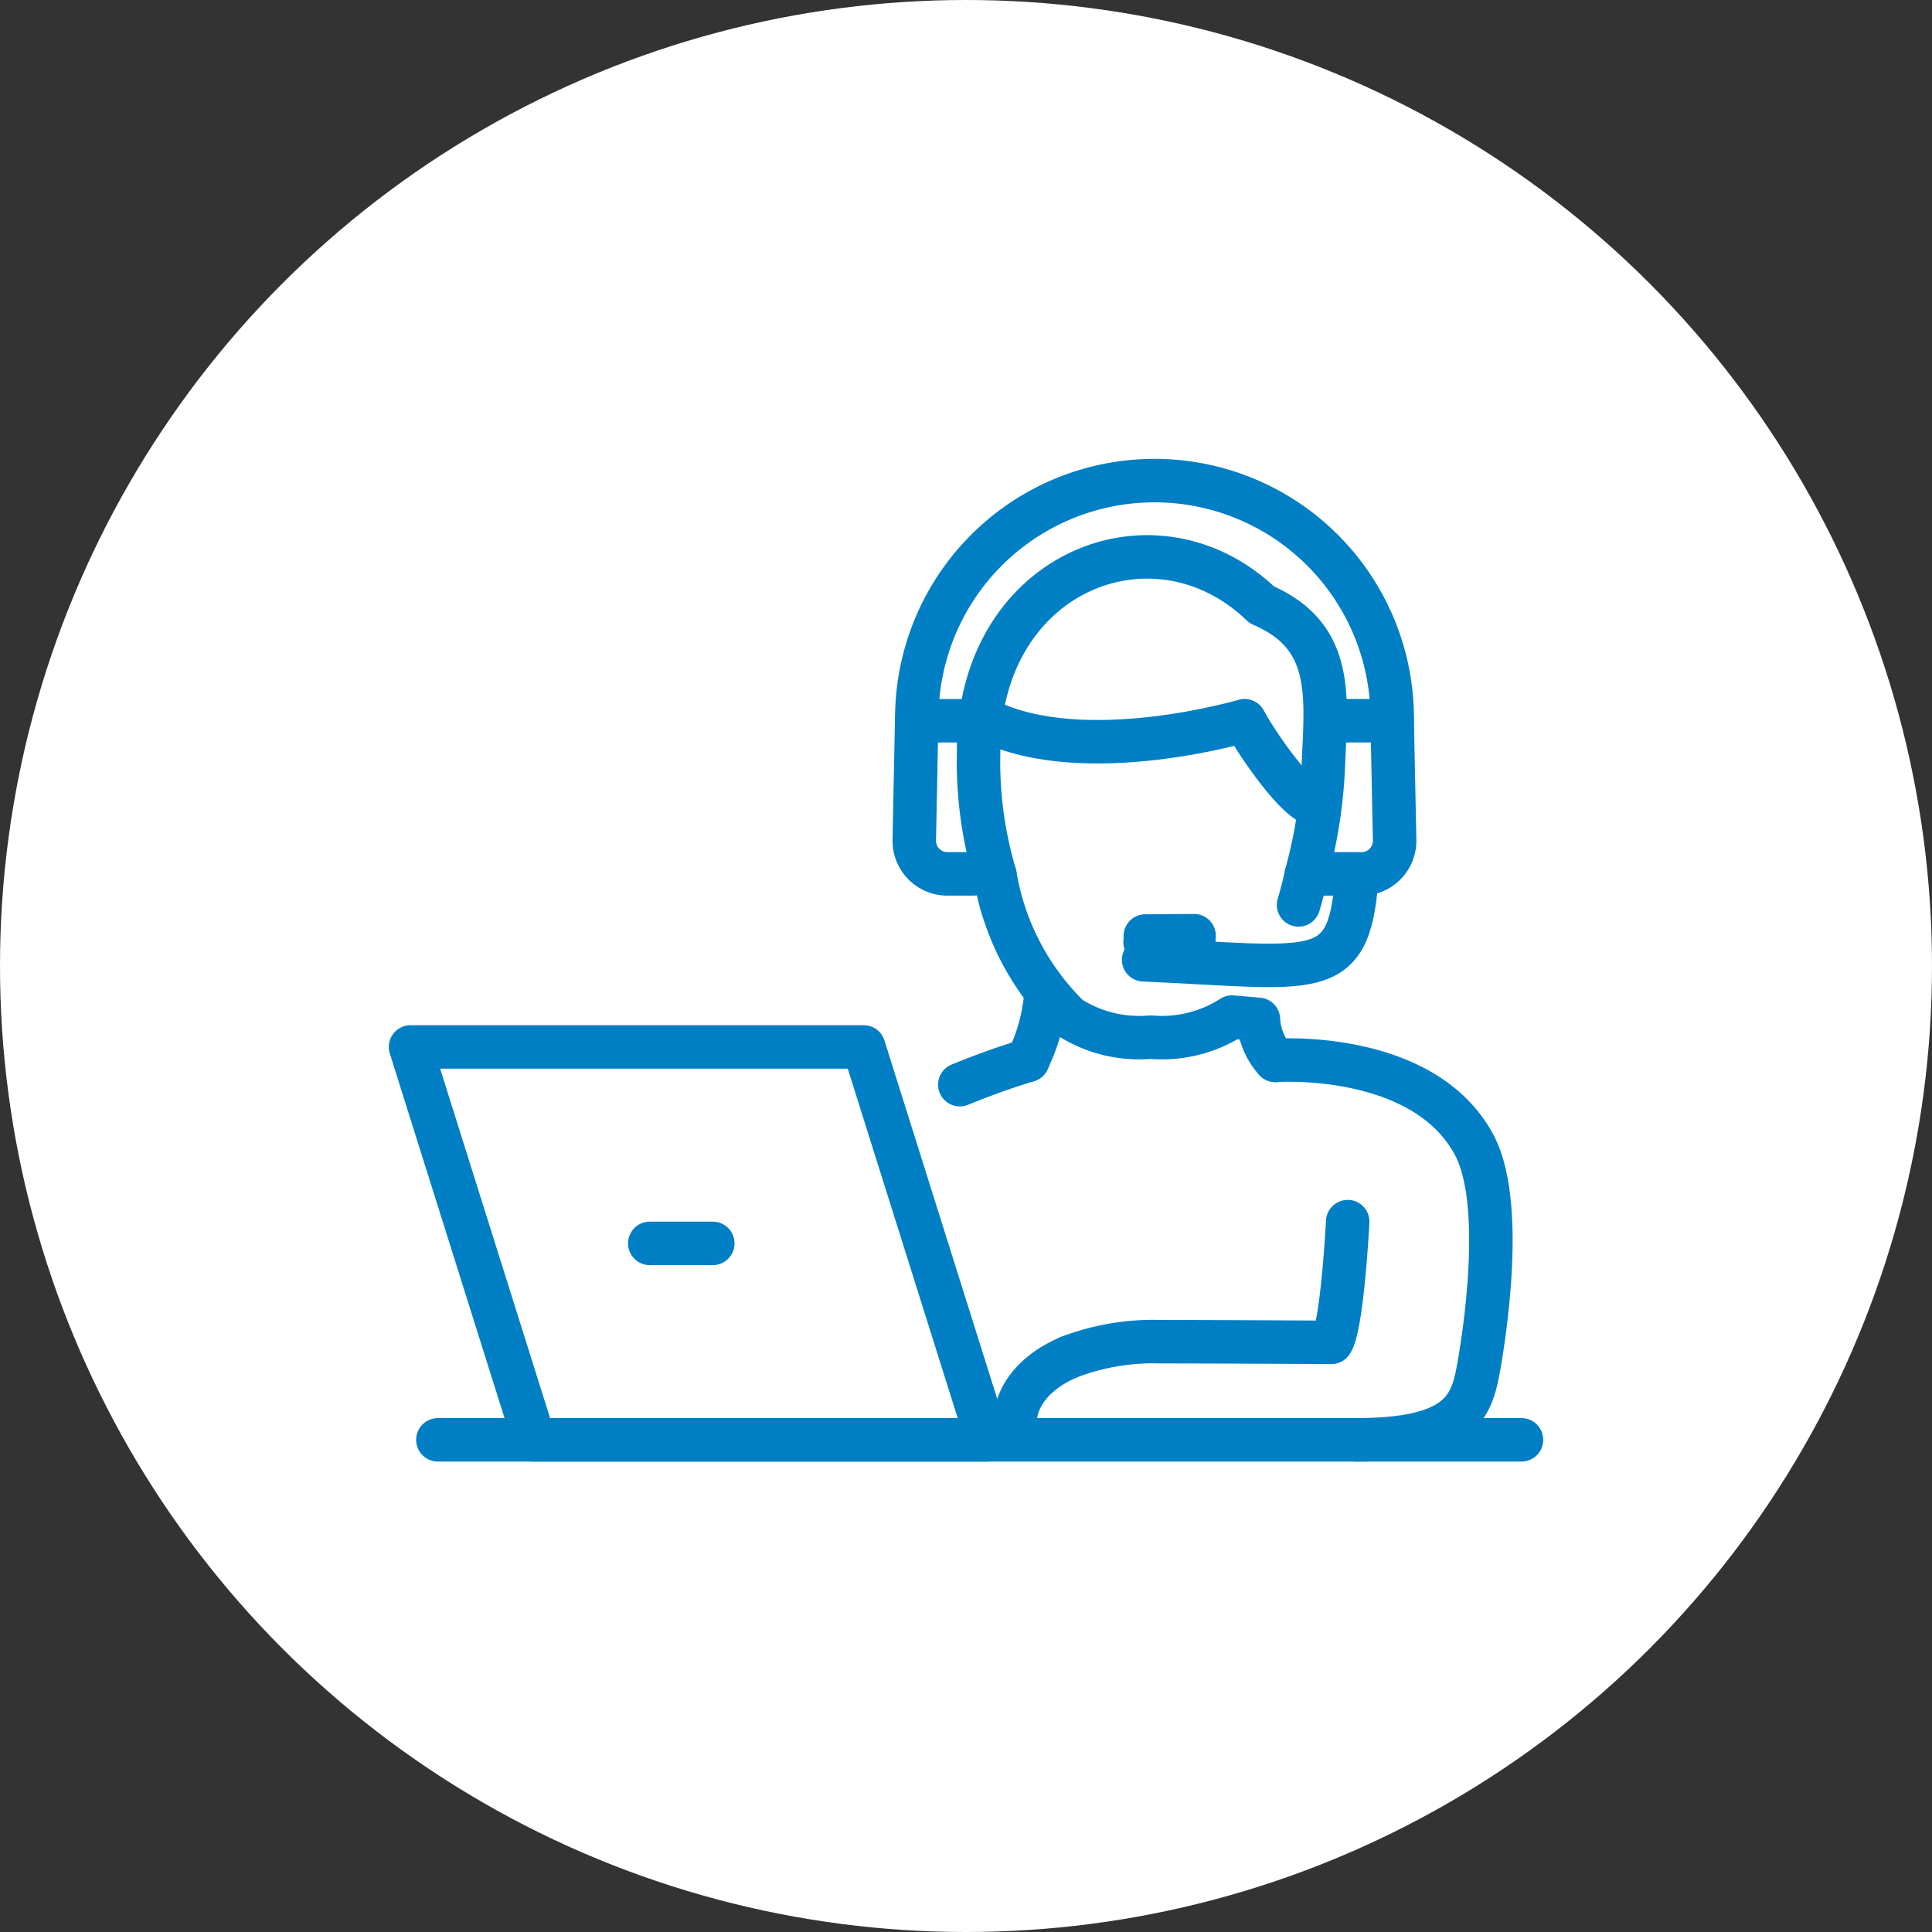 <?xml version="1.0" encoding="utf-8"?>
<svg xmlns="http://www.w3.org/2000/svg" width="80" height="80" viewBox="0 0 80 80">
  <rect x="0" y="0" width="80" height="80" fill="#333333" stroke="none"/>
  <g id="icon-dedicated-support" transform="translate(-1196 -2432)">
    <circle id="Ellipse_27" data-name="Ellipse 27" cx="40" cy="40" r="40" transform="translate(1196 2432)" fill="#fff"/>
    <g id="Group_793" data-name="Group 793" transform="translate(814.846 2425.736)">
      <g id="Group_792" data-name="Group 792" transform="translate(398.154 29.324)">
        <line id="Line_17" data-name="Line 17" x1="44.871" transform="translate(1.131 36.56)" fill="none" stroke="#007fc4" stroke-linecap="round" stroke-linejoin="round" stroke-width="1.8"/>
        <g id="Group_787" data-name="Group 787" transform="translate(0 20.291)">
          <path id="Path_141" data-name="Path 141" d="M422.037,82.136H403.272l-5.119-16.269h18.765Z" transform="translate(-398.154 -65.867)" fill="none" stroke="#007fc4" stroke-linecap="round" stroke-linejoin="round" stroke-width="1.8"/>
        </g>
        <line id="Line_18" data-name="Line 18" x2="2.611" transform="translate(9.905 28.426)" fill="none" stroke="#007fc4" stroke-linecap="round" stroke-linejoin="round" stroke-width="1.8"/>
        <g id="Group_791" data-name="Group 791" transform="translate(22.743)">
          <g id="Group_790" data-name="Group 790">
            <g id="Group_789" data-name="Group 789">
              <g id="Group_788" data-name="Group 788" transform="translate(0.779)">
                <path id="Path_142" data-name="Path 142" d="M442.246,62.243a7.742,7.742,0,0,1-.747,2.693" transform="translate(-439.463 -44.088)" fill="none" stroke="#007fc4" stroke-linecap="round" stroke-linejoin="round" stroke-width="1.8"/>
                <path id="Path_143" data-name="Path 143" stroke="#007fc4" d="M460.514,55.027c.116-.385.224-.8.32-1.246" fill="none" transform="translate(-447.266 -40.616)" stroke-linecap="round" stroke-linejoin="round" stroke-width="1.8" fill-rule="evenodd"/>
                <path id="Path_144" data-name="Path 144" d="M439.191,53.781a10.675,10.675,0,0,0,3.071,5.89,5.363,5.363,0,0,0,3.324.835h.1a5.363,5.363,0,0,0,3.324-.835l1.093.095a2.745,2.745,0,0,0,.7,1.7" transform="translate(-438.516 -40.616)" fill="none" stroke="#007fc4" stroke-linecap="round" stroke-linejoin="round" stroke-width="1.8"/>
                <path id="Path_145" data-name="Path 145" d="M451.613,44.618a20.22,20.22,0,0,0,.716-4.708c.131-2.857.371-5.213-2.557-6.474-4.445-4.28-11.774-1.357-11.726,6.12a16.429,16.429,0,0,0,.675,5.062" transform="translate(-438.046 -31.453)" fill="none" stroke="#007fc4" stroke-linecap="round" stroke-linejoin="round" stroke-width="1.8"/>
                <path id="Path_146" data-name="Path 146" d="M438.66,42.955c4.039,1.961,10.653,0,10.653,0,.458.878,2.229,3.466,2.949,3.474" transform="translate(-438.298 -36.173)" fill="none" stroke="#007fc4" stroke-linecap="round" stroke-linejoin="round" stroke-width="1.8"/>
              </g>
              <path id="Path_147" data-name="Path 147" d="M458.9,66.8s6.13-.442,8.228,3.509c1.46,2.748.137,9.438.137,9.438-.294,1.485-.865,2.765-5.033,2.765" transform="translate(-445.823 -45.952)" fill="none" stroke="#007fc4" stroke-linecap="round" stroke-linejoin="round" stroke-width="1.8"/>
              <path id="Path_148" data-name="Path 148" d="M439.541,66.81s-1.267.367-2.815,1.007" transform="translate(-436.725 -45.963)" fill="none" stroke="#007fc4" stroke-linecap="round" stroke-linejoin="round" stroke-width="1.8"/>
            </g>
          </g>
        </g>
        <path id="Path_149" data-name="Path 149" d="M444.392,83.748a9.745,9.745,0,0,1,3.8-.64c2.374,0,7.066.028,7.066.028.452-.633.676-5,.676-5" transform="translate(-417.129 -50.611)" fill="none" stroke="#007fc4" stroke-linecap="round" stroke-linejoin="round" stroke-width="1.8"/>
        <path id="Path_150" data-name="Path 150" d="M440.618,90.288c0-.759.537-1.919,2.225-2.636" transform="translate(-415.58 -54.515)" fill="none" stroke="#007fc4" stroke-linecap="round" stroke-linejoin="round" stroke-width="1.8"/>
      </g>
      <path id="Path_151" data-name="Path 151" d="M458.453,54.179c-.335,4.247-1.72,3.594-8.817,3.283" transform="translate(-21.127 -11.455)" fill="none" stroke="#007fc4" stroke-linecap="round" stroke-linejoin="round" stroke-width="1.8"/>
      <line id="Line_19" data-name="Line 19" y1="0.014" x2="2.021" transform="translate(428.569 45.261)" fill="none" stroke="#007fc4" stroke-linecap="round" stroke-linejoin="round" stroke-width="1.8"/>
      <path id="Path_152" data-name="Path 152" d="M435.964,49.3H434.9a1.371,1.371,0,0,1-1.371-1.4l.1-4.942h2.42" transform="translate(-14.517 -6.85)" fill="none" stroke="#007fc4" stroke-linecap="round" stroke-linejoin="round" stroke-width="1.8"/>
      <path id="Path_153" data-name="Path 153" d="M462.479,42.957h2.412l.1,4.942a1.37,1.37,0,0,1-1.37,1.4h-1.9" transform="translate(-26.089 -6.85)" fill="none" stroke="#007fc4" stroke-linecap="round" stroke-linejoin="round" stroke-width="1.8"/>
      <line id="Line_20" data-name="Line 20" y1="0.014" x2="2.021" transform="translate(428.578 45.009)" fill="none" stroke="#007fc4" stroke-linecap="round" stroke-linejoin="round" stroke-width="1.8"/>
      <path id="Path_154" data-name="Path 154" d="M433.706,36.107a9.843,9.843,0,1,1,19.685,0" transform="translate(-14.589)" fill="none" stroke="#007fc4" stroke-linecap="round" stroke-linejoin="round" stroke-width="1.8"/>
    </g>
  </g>
</svg>
